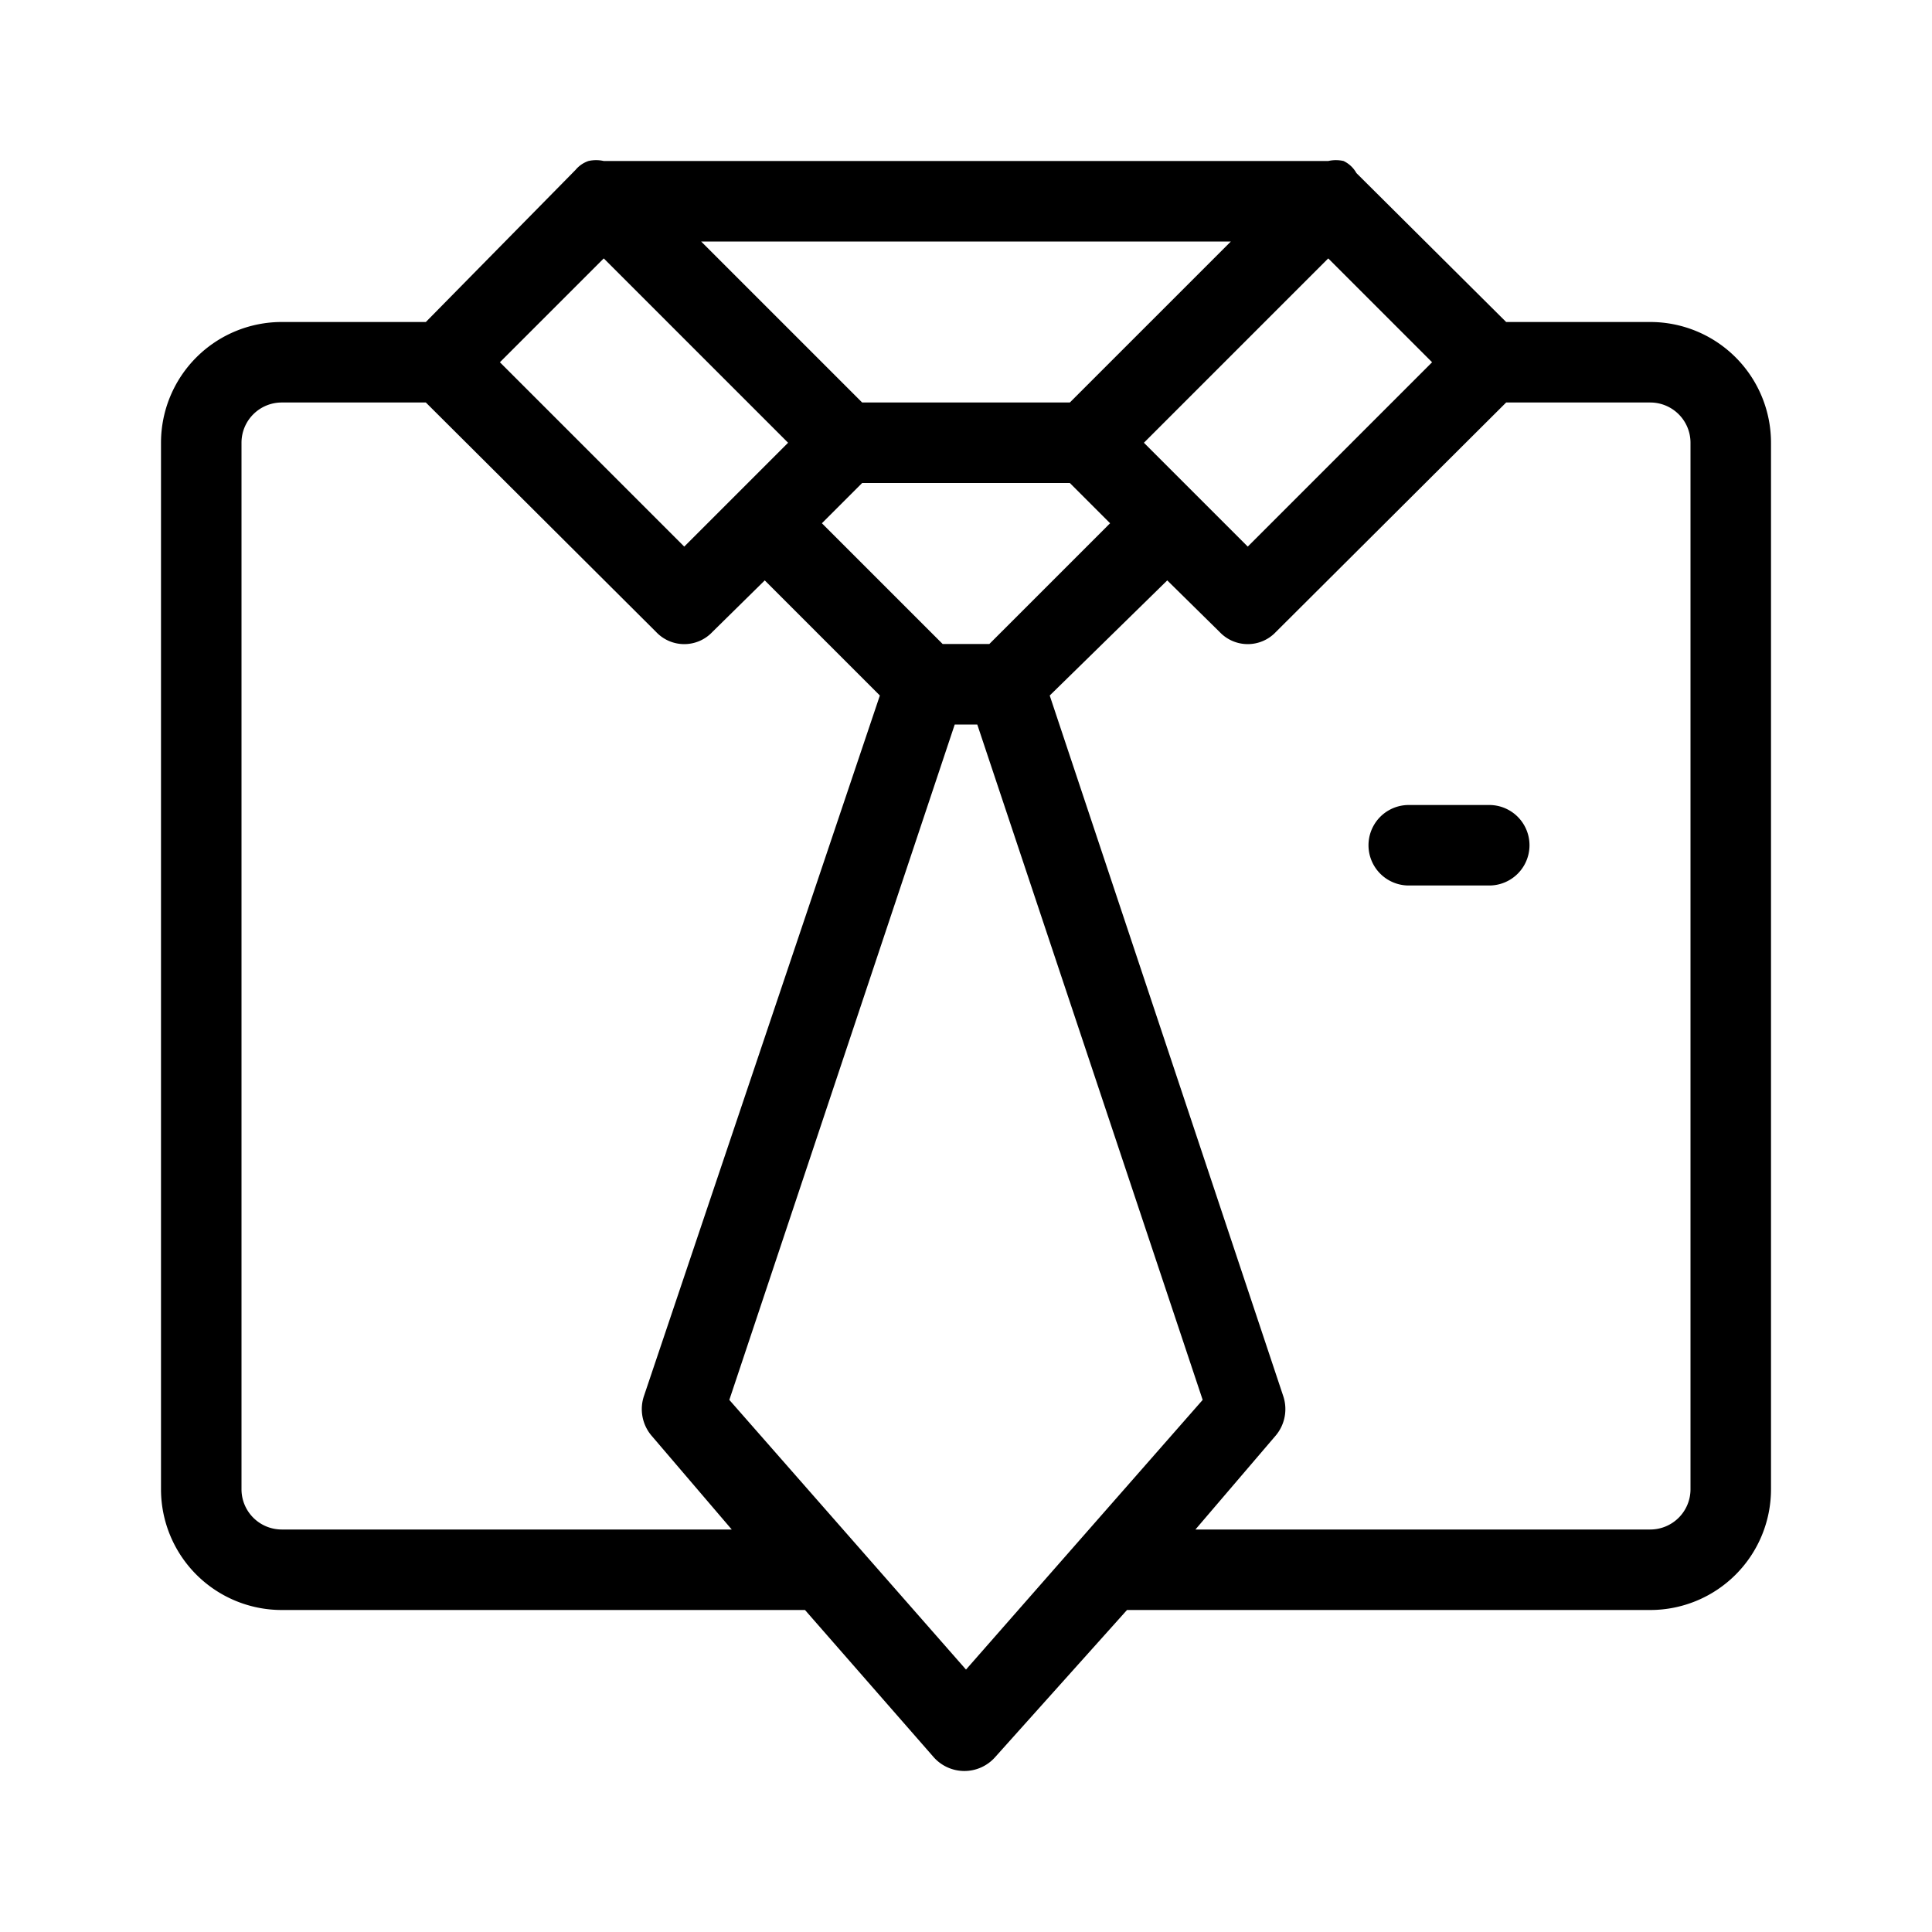 <?xml version="1.0" ?>

<svg fill="#000000" width="800px" height="800px" viewBox="0 0 24 24" xmlns="http://www.w3.org/2000/svg">
<title/>
<g id="tie">
<path d="M18.5,10h-1a.5.5,0,0,0,0,1h1a.5.5,0,0,0,0-1Z"/>
<path d="M20.5,4H18.71L16.85,2.15A.36.36,0,0,0,16.69,2a.43.43,0,0,0-.19,0h-9a.43.43,0,0,0-.19,0,.36.36,0,0,0-.16.11L5.29,4H3.5A1.5,1.5,0,0,0,2,5.5v13A1.5,1.5,0,0,0,3.5,20H10l1.6,1.83a.51.51,0,0,0,.76,0L14,20H20.5A1.5,1.5,0,0,0,22,18.5V5.5A1.5,1.5,0,0,0,20.5,4ZM12.29,8h-.58l-1.5-1.5.5-.5h2.58l.5.5Zm1-3H10.71l-2-2h6.58Zm.92.5L16.5,3.21,17.79,4.5,15.5,6.79ZM7.5,3.21,9.79,5.5,8.5,6.79,6.21,4.5ZM3.5,19a.5.5,0,0,1-.5-.5V5.5A.5.5,0,0,1,3.5,5H5.29L8.15,7.85a.48.48,0,0,0,.7,0l.65-.64,1.43,1.43L8,17.34a.51.51,0,0,0,.09.49l1,1.17ZM12,20.74,9.06,17.39,11.86,9h.28l2.8,8.39Zm9-2.24a.5.5,0,0,1-.5.5H14.85l1-1.17a.51.51,0,0,0,.09-.49l-2.9-8.7L14.5,7.21l.65.64a.48.48,0,0,0,.7,0L18.71,5H20.5a.5.5,0,0,1,.5.5Z"/>
</g>
</svg>